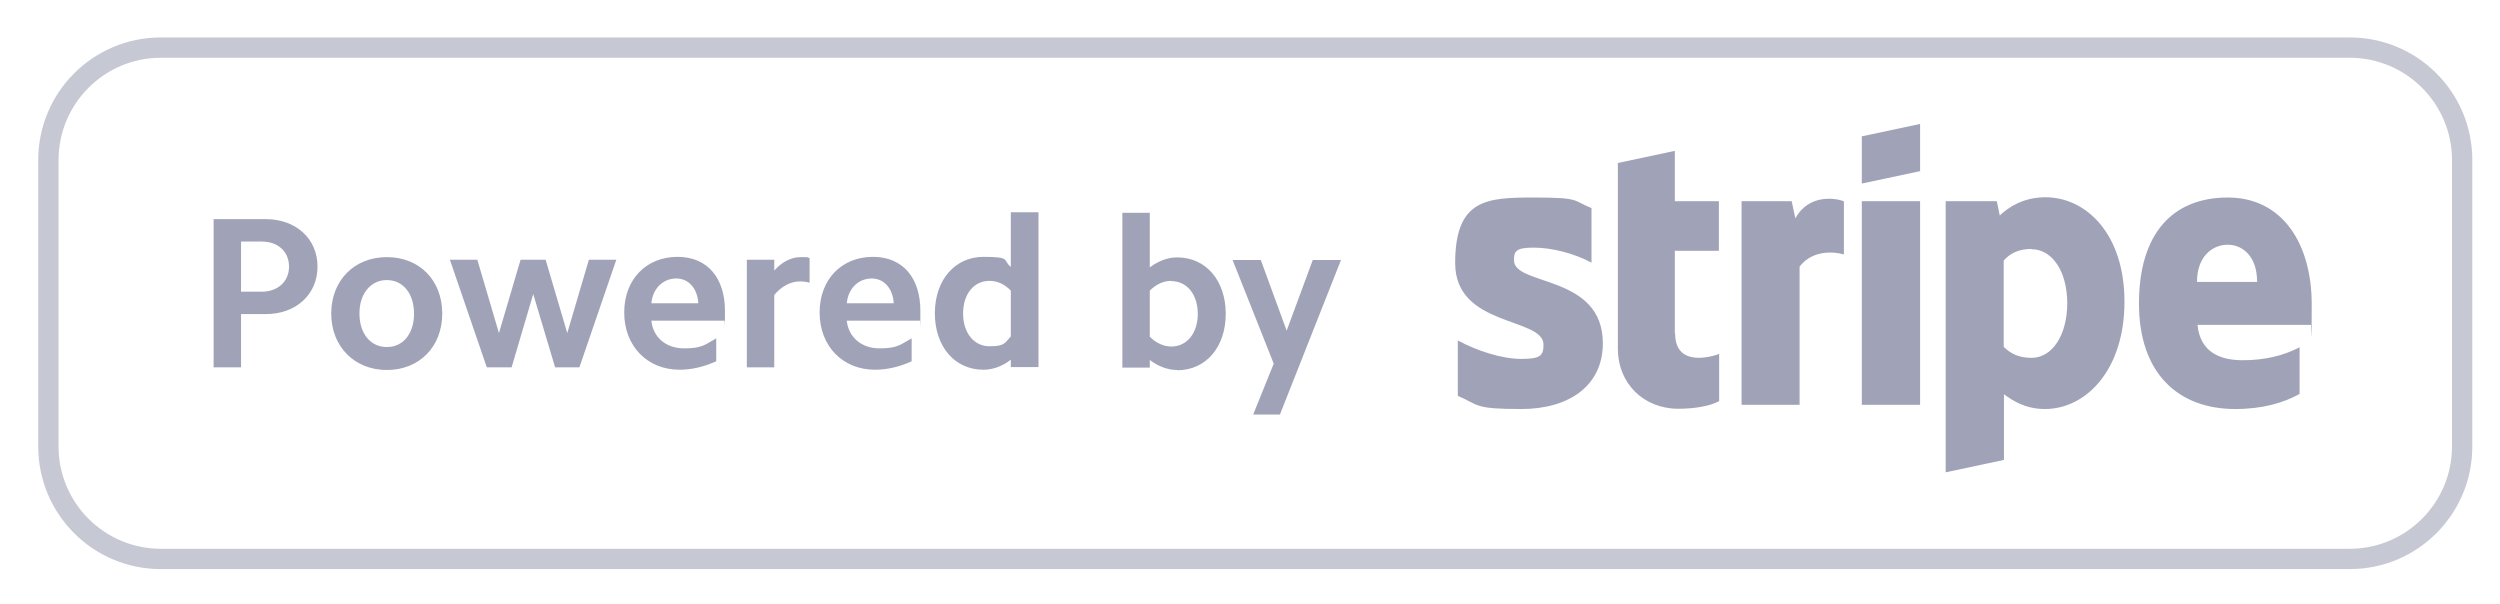 <?xml version="1.0" encoding="UTF-8"?>
<svg xmlns="http://www.w3.org/2000/svg" version="1.1" viewBox="0 0 948 229">
  <defs>
    <style>
      .cls-1 {
        opacity: .5;
      }

      .cls-1, .cls-2 {
        fill: #424770;
        fill-rule: evenodd;
        isolation: isolate;
      }

      .cls-2 {
        opacity: .3;
      }
    </style>
  </defs>
  <g>
    <g id="Layer_1">
      <g id="Layer_1-2" data-name="Layer_1">
        <path class="cls-2" d="M891,215.8H61c-25.7,0-46.5-20.8-46.5-46.5V60.7c0-25.7,20.8-46.5,46.5-46.5h830c25.7,0,46.5,20.8,46.5,46.5v108.6c0,25.7-20.8,46.5-46.5,46.5ZM929.8,60.7c0-21.4-17.4-38.8-38.8-38.8H61c-21.4,0-38.8,17.4-38.8,38.8v108.6c0,21.4,17.4,38.8,38.8,38.8h830c21.4,0,38.8-17.4,38.8-38.8V60.7Z"></path>
        <path class="cls-1" d="M485.3,157.2h-10.1l7.8-19.3-15.6-39.3h10.7l9.8,26.8,9.9-26.8h10.7l-23.2,58.7h0ZM446.4,140.3c-3.5,0-7.1-1.3-10.4-3.8v2.9h-10.4v-58.7h10.4v20.7c3.3-2.5,6.9-3.8,10.4-3.8,10.9,0,18.4,8.8,18.4,21.4s-7.5,21.4-18.4,21.4h0ZM444.2,106.5c-2.9,0-5.7,1.2-8.2,3.7v17.5c2.4,2.4,5.3,3.7,8.2,3.7,5.9,0,10-5.1,10-12.4s-4.1-12.4-10-12.4h0ZM383.3,136.4c-3.2,2.5-6.8,3.8-10.4,3.8-10.9,0-18.4-8.8-18.4-21.4s7.6-21.4,18.4-21.4,7.2,1.3,10.4,3.8v-20.7h10.5v58.7h-10.5v-2.9h0ZM383.3,110.2c-2.4-2.5-5.2-3.7-8.1-3.7-6,0-10,5.1-10,12.4s4.1,12.4,10,12.4,5.7-1.2,8.1-3.7v-17.5h0ZM321.1,121.7c.7,6.2,5.6,10.4,12.4,10.4s7.9-1.4,12.2-3.8v8.7c-4.6,2.1-9.3,3.2-13.9,3.2-12.3,0-21-9-21-21.7s8.5-21.1,20.2-21.1,18,8.4,18,20.4,0,2.5-.2,3.8h-27.7ZM330.6,105.6c-5.1,0-9,3.8-9.5,9.4h17.8c-.3-5.6-3.7-9.4-8.3-9.4h0ZM293.6,112v27.3h-10.4v-40.8h10.4v4.1c2.9-3.3,6.5-5.1,10-5.1s2.3,0,3.4.4v9.3c-1.1-.3-2.4-.5-3.7-.5-3.4,0-7.1,1.9-9.8,5.3h.1ZM247,121.7c.7,6.2,5.5,10.4,12.4,10.4s7.9-1.4,12.2-3.8v8.7c-4.7,2.1-9.3,3.2-13.9,3.2-12.3,0-21-9-21-21.7s8.5-21.1,20.2-21.1,18,8.4,18,20.4,0,2.5-.2,3.8h-27.7ZM256.5,105.6c-5.1,0-9,3.8-9.5,9.4h17.8c-.3-5.6-3.7-9.4-8.3-9.4ZM210.5,139.3l-8.3-27.8-8.2,27.8h-9.4l-14-40.8h10.4l8.2,27.8,8.2-27.8h9.5l8.2,27.8,8.2-27.8h10.4l-14,40.8h-9.4.2ZM146.7,140.3c-12.3,0-21.1-8.9-21.1-21.4s8.7-21.4,21.1-21.4,21,8.8,21,21.4-8.7,21.4-21,21.4ZM146.7,106.2c-6.1,0-10.4,5.1-10.4,12.7s4.2,12.7,10.4,12.7,10.3-5.1,10.3-12.7-4.2-12.7-10.3-12.7ZM100.8,119.1h-9.4v20.2h-10.4v-56.2h19.8c11.4,0,19.6,7.4,19.6,18s-8.2,18-19.6,18h0ZM99.3,91.6h-7.9v19h7.9c6,0,10.3-3.8,10.3-9.5s-4.2-9.5-10.3-9.5ZM876.4,123.2h-43.1c1,10.3,8.5,13.4,17.1,13.4s15.6-1.8,21.6-4.9v17.7c-6,3.3-13.9,5.7-24.4,5.7-21.5,0-36.5-13.4-36.5-40s12.8-40.2,33.7-40.2,31.8,17.8,31.8,40.4-.2,6.7-.3,7.9h.1ZM844.7,92.8c-5.5,0-11.6,4.2-11.6,14.1h22.8c0-9.9-5.7-14.1-11.1-14.1h-.1ZM775.5,155.1c-7.7,0-12.4-3.3-15.6-5.6v24.9l-22.1,4.7v-102.8h19.4l1.1,5.4c3-2.8,8.6-6.9,17.3-6.9,15.5,0,30,13.9,30,39.6s-14.4,40.7-30.2,40.7h0ZM770.3,94.4c-5,0-8.2,1.8-10.5,4.4v32.7c2.3,2.3,5.4,4.2,10.5,4.2,8.1,0,13.6-8.9,13.6-20.7s-5.5-20.5-13.6-20.5h0ZM706,76.3h22.1v77.2h-22.1v-77.2ZM706,51.7l22.1-4.7v17.9l-22.1,4.7s0-17.9,0-17.9ZM682.4,101.2v52.3h-22v-77.2h19l1.4,6.5c5.2-9.5,15.5-7.6,18.4-6.5v20.2c-2.8-.9-11.6-2.2-16.8,4.6h0ZM635.2,126.4c0,13,13.9,8.9,16.7,7.8v17.9c-2.9,1.6-8.3,2.9-15.5,2.9-13.1,0-22.9-9.6-22.9-22.7V61.8c0,0,21.6-4.6,21.6-4.6v19.1h16.7v18.8h-16.7v31.3h.1ZM607.8,130.2c0,15.9-12.6,24.9-30.9,24.9s-15.9-1.5-24.1-5v-21c7.4,4,16.8,7,24.1,7s8.4-1.3,8.4-5.4c0-10.5-33.5-6.6-33.5-30.9s11.9-24.9,29.8-24.9,14.6,1.1,21.9,4v20.7c-6.7-3.6-15.2-5.7-21.9-5.7s-7.5,1.3-7.5,4.8c0,9.9,33.7,5.2,33.7,31.5Z"></path>
      </g>
    </g>
  </g>
</svg>
